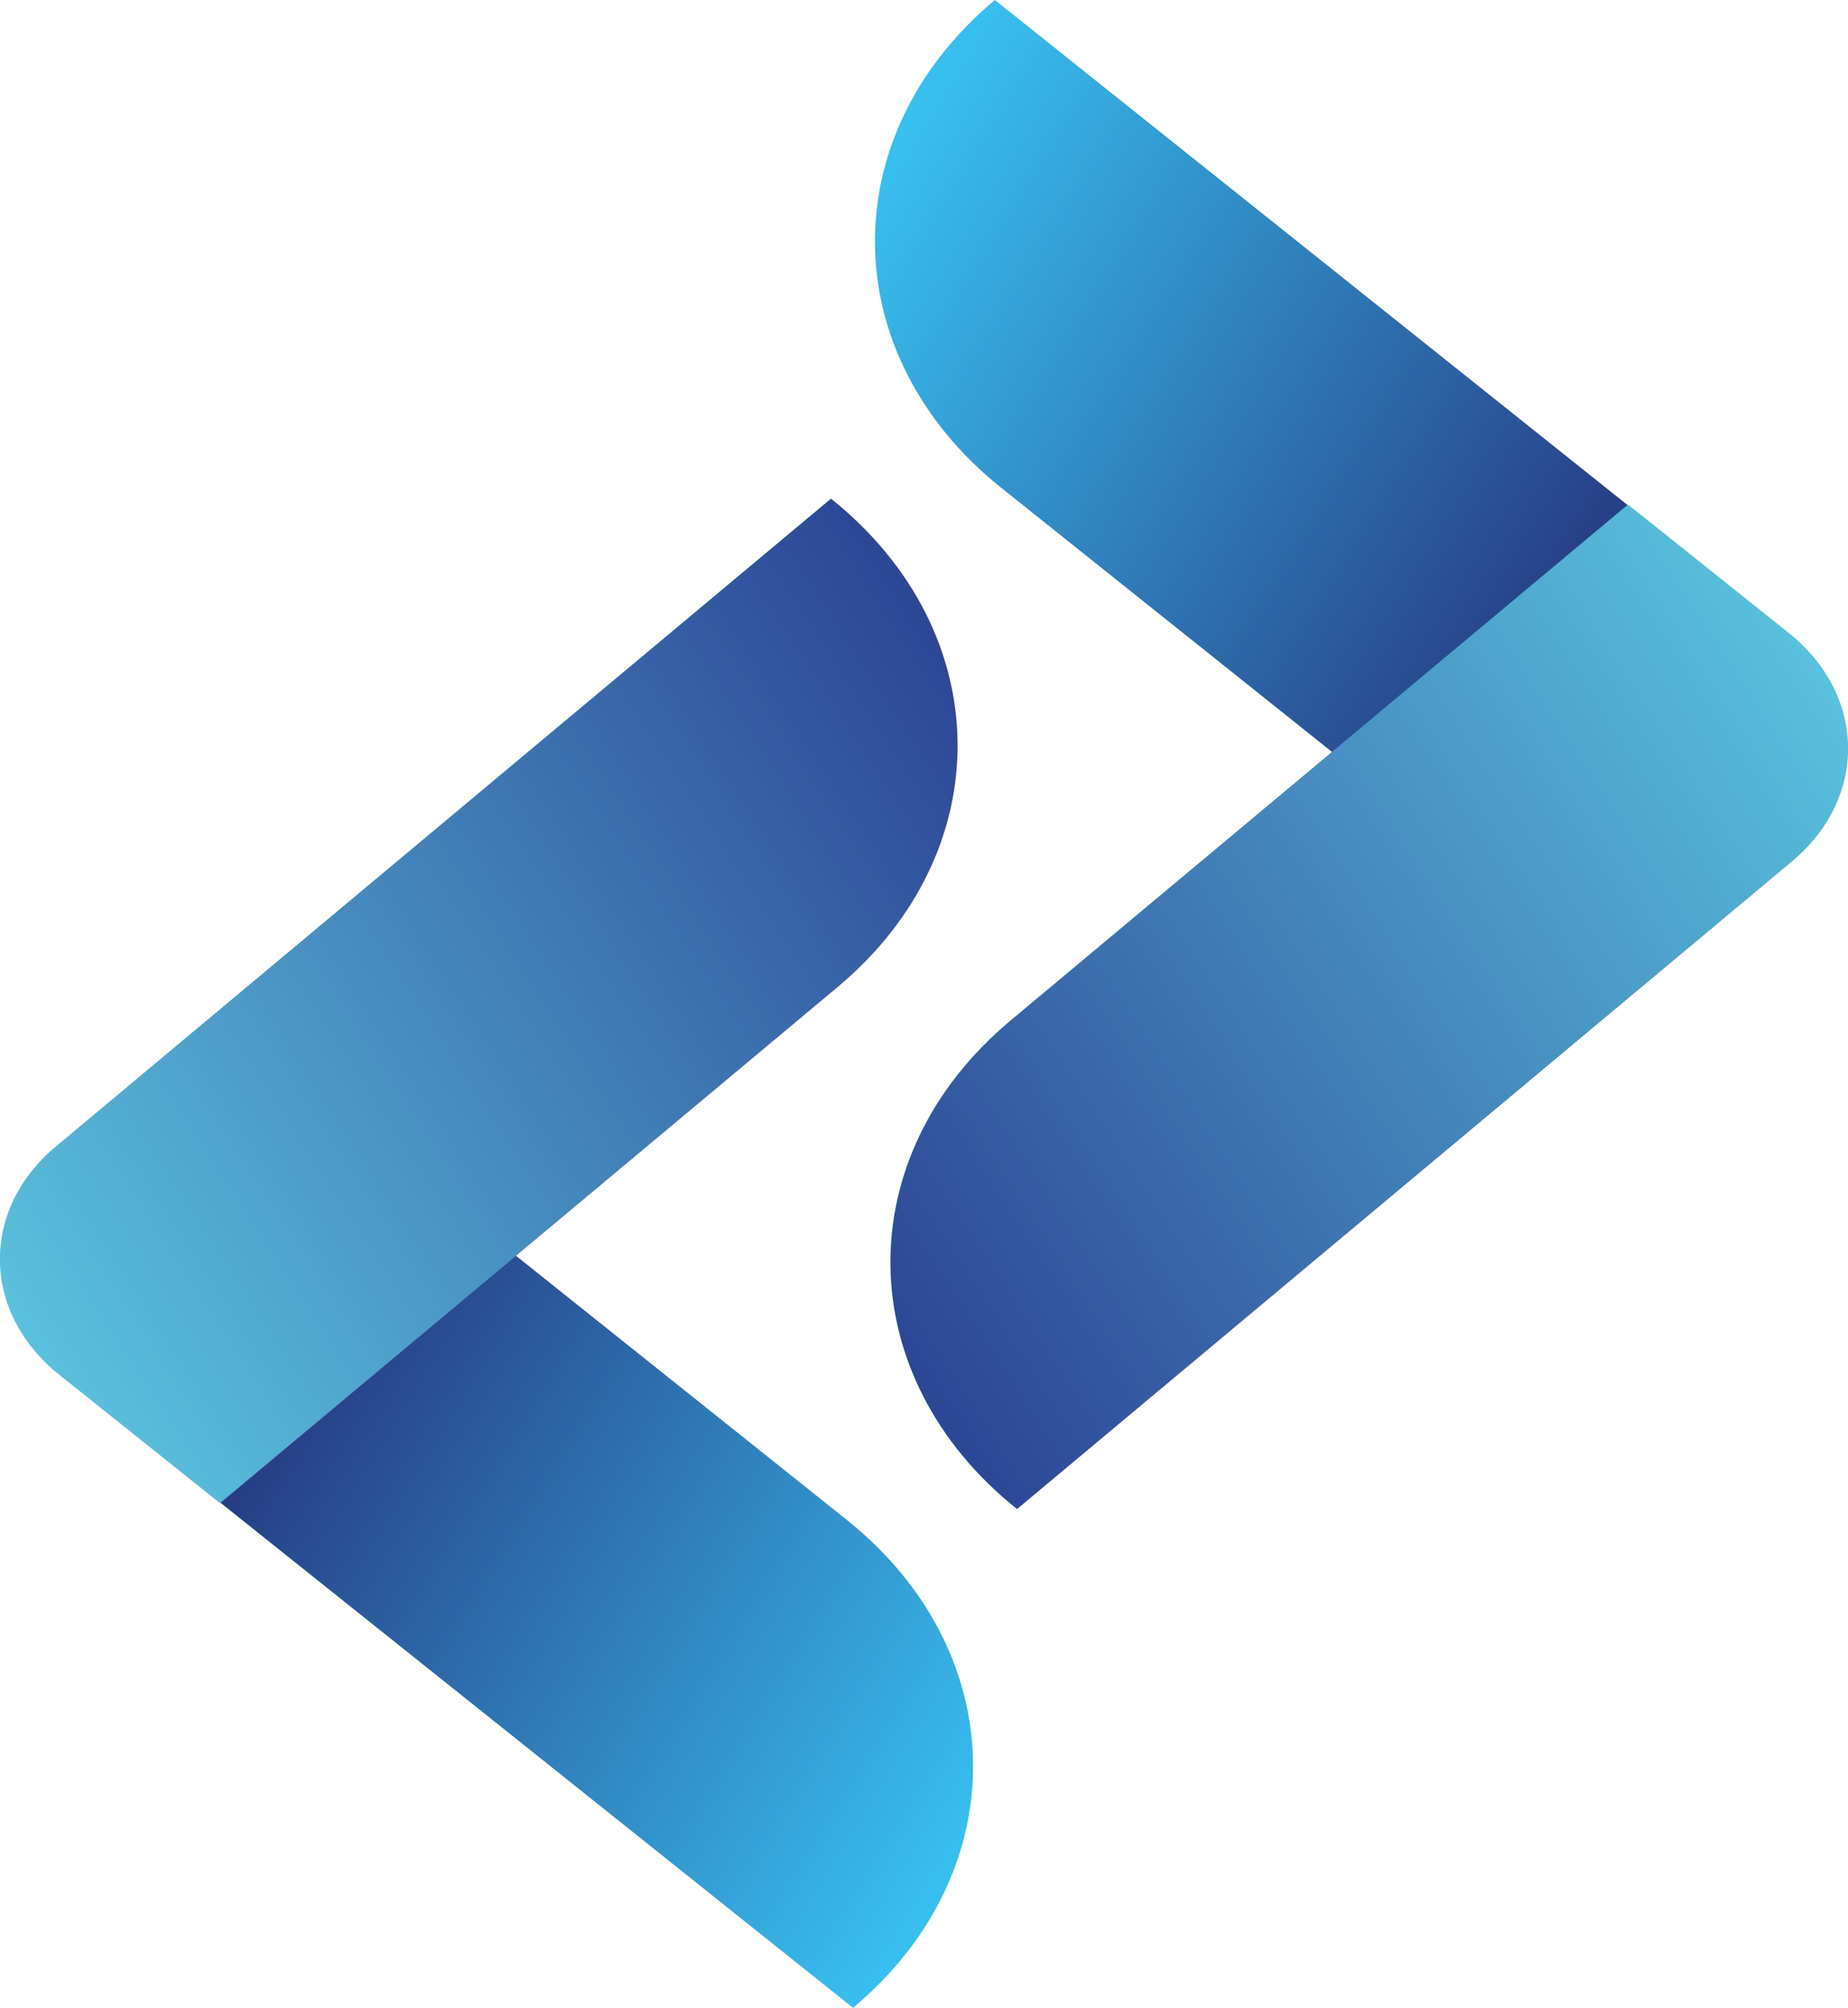 <?xml version="1.0" encoding="UTF-8"?><svg id="Layer_1" xmlns="http://www.w3.org/2000/svg" xmlns:xlink="http://www.w3.org/1999/xlink" viewBox="0 0 97.52 105.93"><defs><style>.cls-1{fill:url(#Degradado_sin_nombre_3);}.cls-1,.cls-2,.cls-3,.cls-4{stroke-width:0px;}.cls-2{fill:url(#Degradado_sin_nombre_2-2);}.cls-3{fill:url(#Degradado_sin_nombre_3-2);}.cls-4{fill:url(#Degradado_sin_nombre_2);}</style><linearGradient id="Degradado_sin_nombre_3" x1="-8030.68" y1="6727.86" x2="-8020.83" y2="6683.77" gradientTransform="translate(-10372.29 1135.82) rotate(134.34) scale(1 -1)" gradientUnits="userSpaceOnUse"><stop offset="0" stop-color="#38beef"/><stop offset=".99" stop-color="#263680"/></linearGradient><linearGradient id="Degradado_sin_nombre_2" x1="-2577.17" y1="12181.6" x2="-2563.91" y2="12122.26" gradientTransform="translate(-10306.12 6947.86) rotate(-135.66)" gradientUnits="userSpaceOnUse"><stop offset="0" stop-color="#2d4797"/><stop offset="1" stop-color="#5ac2de"/></linearGradient><linearGradient id="Degradado_sin_nombre_3-2" x1="-11450.58" y1="9082.74" x2="-11440.73" y2="9038.65" gradientTransform="translate(14544.54 -1829.74) rotate(-45.66) scale(1 -1)" xlink:href="#Degradado_sin_nombre_3"/><linearGradient id="Degradado_sin_nombre_2-2" x1="-4932.05" y1="15601.5" x2="-4918.79" y2="15542.16" gradientTransform="translate(14478.37 -7641.78) rotate(44.34)" xlink:href="#Degradado_sin_nombre_2"/></defs><path class="cls-1" d="m45.02,105.93h0c8.57-7.16,8.42-18.75-.35-25.75L11.31,53.55l-8.3,6.93c-4.01,3.35-3.94,8.77.16,12.05l41.85,33.41Z"/><path class="cls-4" d="m43.85,26.31h0c8.77,7,8.93,18.6.35,25.77l-32.59,27.23-8.49-6.78c-4.1-3.28-4.18-8.7-.16-12.05L43.85,26.31Z"/><path class="cls-3" d="m52.5,0h0c-8.57,7.16-8.42,18.75.35,25.75l33.37,26.64,8.3-6.93c4.01-3.35,3.94-8.77-.16-12.05L52.5,0Z"/><path class="cls-2" d="m53.67,79.62h0c-8.77-7-8.93-18.6-.35-25.77l32.59-27.23,8.49,6.78c4.1,3.28,4.18,8.7.16,12.05l-40.89,34.17Z"/></svg>